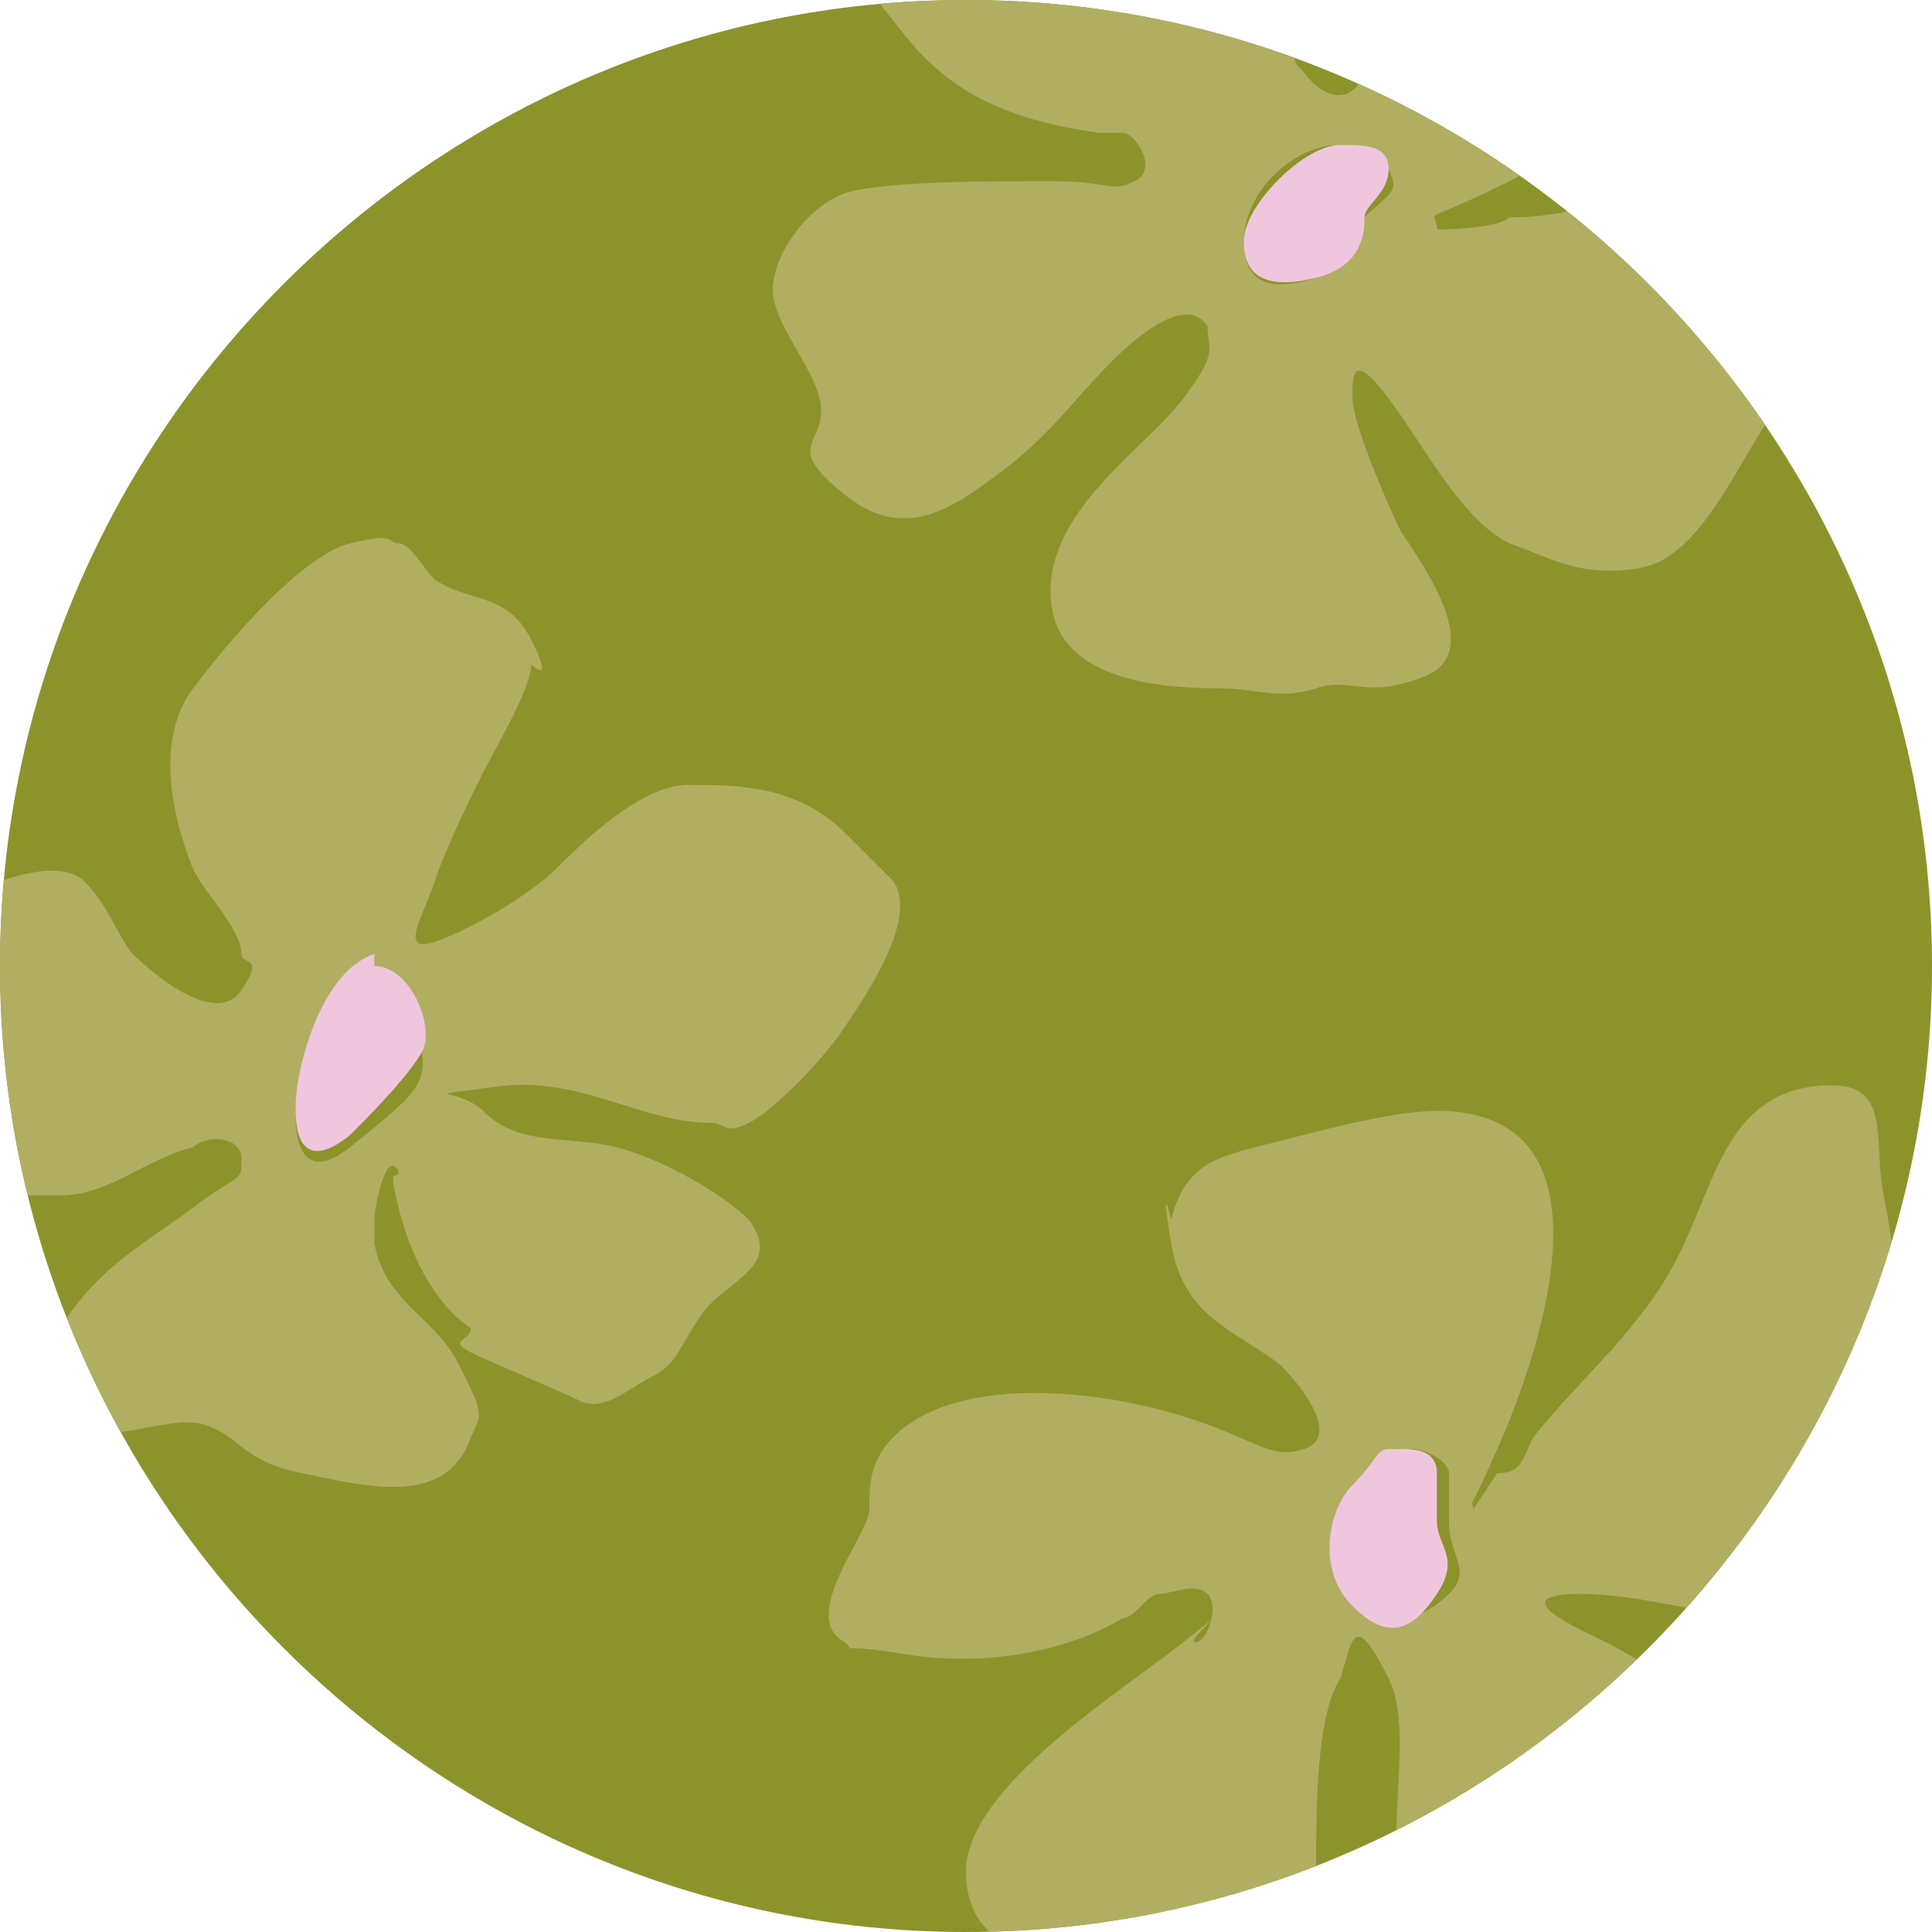 <svg viewBox="0 0 16 16" xmlns:xlink="http://www.w3.org/1999/xlink" height="16" width="16" xmlns="http://www.w3.org/2000/svg" id="a"><defs><style>.cls-1{fill:none;}.cls-2{fill:#b1ae62;}.cls-3{fill:#f0c6de;}.cls-4{fill:#8d932b;}.cls-5{clip-path:url(#clippath);}</style><clipPath id="clippath"><path d="M8,0C3.6,0,0,3.6,0,8s3.6,8,8,8,8-3.6,8-8S12.4,0,8,0Z" class="cls-1"></path></clipPath></defs><path d="M8,0C3.6,0,0,3.6,0,8s3.6,8,8,8,8-3.6,8-8S12.4,0,8,0Z" class="cls-4"></path><g class="cls-5"><path d="M0,4.8c0,.8,0,1.6,0,2.4s0,.1,0,.1c0,0,.5-.2.7,0s.3.5.4.6c.2.2.7.6.9.3s0-.2,0-.3c0-.2-.3-.5-.4-.7-.2-.5-.3-1.1,0-1.5s.9-1.1,1.3-1.2.3,0,.4,0,.2.2.3.3c.3.2.6.1.8.5s0,.2,0,.2c0,.2-.3.7-.4.9s-.3.6-.4.9-.3.6,0,.5.8-.4,1-.6.7-.7,1.1-.7.9,0,1.3.4.4.4.4.4c.2.3-.2.9-.4,1.2s-.6.7-.8.8-.2,0-.3,0c-.6,0-1.1-.4-1.8-.3s-.3,0-.1.2c.3.3.7.2,1.1.3s.9.4,1.1.6c.3.4-.2.5-.4.8s-.2.4-.4.5-.4.3-.6.2-.7-.3-.9-.4,0-.1,0-.2,0,0,0,0c-.3-.2-.5-.6-.6-1s0-.2,0-.3c-.1-.2-.2.3-.2.4s0,0,0,0c0,0,0,.1,0,.2.1.5.5.6.7,1s.2.4.1.6c-.2.6-.9.4-1.4.3s-.5-.3-.8-.4-.8.2-1.2,0-.2-.5,0-.8c.3-.5.7-.7,1.1-1s.4-.2.4-.4c0-.2-.3-.2-.4-.1-.4.1-.7.4-1.1.4s-.4,0-.6,0v2.1s0,0,0,0c0,0,.3,0,.4,0s.2,0,.2,0c.4.2.3.6.4,1s.4.6.1.8-.7.2-1,.2-.3-.1-.3,0,0,.3,0,.3c0,0,.2,0,.3,0s0,0,0,0c0,0,.1,0,.2,0s.2.2.2.2c0,0,.2.4.2.5.1.4.3,1.3,0,1.6s-.1,0-.2,0,0,0,0,0c0,0-.5.1-.5.1s-.1,0-.2,0c0,.1,0,.2,0,.4s0,0,0,0V4.8ZM3.1,8c-.3,0-.5.6-.6.9s-.1,1,.4.6.6-.5.6-.7c0-.2-.1-.8-.4-.7Z" class="cls-2"></path><path d="M12.4,12.2c.2,0,.2-.1.3-.3.4-.5.9-.9,1.2-1.5s.4-1.3,1.1-1.4.5.4.6.9.1.8.2,1.2c.1.7.5,1.6-.3,2s-.7.3-.9.3c-.4,0-1-.2-1.5-.2-.7,0,0,.3.2.4s.5.3.7.4.5,0,.7.3c.3.3,0,.7-.3.9s-.1,0-.1,0c-.5.5-1.5,1.5-2.3,1.1s-.2-1.8-.5-2.4-.3-.3-.4,0c-.2.3-.2,1.1-.2,1.5s-.1.5-.2.8-.2.6-.4.6-.6,0-.7,0-.3-.3-.5-.4c-.4-.2-1.1-.2-1.1-.9s1.3-1.5,1.8-1.9,0,0,.1,0c.1,0,.2-.3.1-.4s-.3,0-.4,0-.2.2-.3.2c-.5.3-1.2.4-1.8.3s-.4,0-.5-.1c-.4-.2.2-.9.2-1.1s0-.4.2-.6c.5-.5,1.6-.4,2.3-.2s.8.4,1.1.3,0-.5-.2-.7c-.4-.3-.8-.4-.9-1s0-.2,0-.2,0,0,0,0c.1-.4.3-.5.7-.6s1.1-.3,1.5-.3c1.5,0,.9,1.9.5,2.8s-.2.3-.2.5ZM11.6,12c0,0-.3.2-.3.3-.2.3-.2.8,0,1s.5.1.7-.1,0-.3,0-.6,0-.3,0-.4-.2-.2-.3-.2Z" class="cls-2"></path><path d="M15.9,1.2c0,0,.1.2,0,.3-.2.4-.5.9-.8,1.3s-.2.4-.4.6c-.3.4-.6,1.2-1.1,1.3s-.8-.1-1.1-.2c-.4-.2-.7-.8-1-1.2s-.3-.2-.3,0,.3.9.4,1.1c.2.3.7,1,.2,1.2s-.6,0-.9.1-.5,0-.8,0c-.6,0-1.4-.1-1.4-.8s.8-1.2,1.1-1.6.2-.4.2-.6c-.2-.3-.7.2-.8.3-.3.3-.5.6-.9.9s-.8.6-1.3.2-.2-.4-.2-.7-.4-.7-.4-1,.3-.7.6-.8,1.2-.1,1.7-.1.5.1.7,0,0-.4-.1-.4-.1,0-.2,0c-.7-.1-1.2-.3-1.6-.8s-.4-.5-.3-.7.7-.3.9-.5c.3-.2.4-.5.8-.4.7.1,1.2.7,1.6,1.3s.1.4.3.6c.3.4.6.1.5-.3s-.3-.8,0-1.4c.5-1,1.9-.2,2.5.3.9,1-.5,1.9-1.3,2.3s-.6.2-.6.4,0,0,0,0,.5,0,.6-.1c.4,0,.8-.1,1.2-.3.6-.2,1.6-1,2.2-.4ZM11.1,1.2c-.4,0-.8.4-.8.8s.3.4.6.3.2-.3.4-.5.3-.2.2-.4-.2-.2-.4-.2Z" class="cls-2"></path><path d="M3.1,8c.3,0,.5.5.4.7s-.5.6-.6.7c-.5.4-.5-.2-.4-.6s.3-.8.6-.9Z" class="cls-3"></path><path d="M11.6,12c.1,0,.3,0,.3.2s0,.3,0,.4c0,.2.2.3,0,.6s-.4.4-.7.1-.2-.8,0-1,.2-.3.3-.3Z" class="cls-3"></path><path d="M11.1,1.2c.2,0,.4,0,.4.2s-.2.3-.2.4,0,.4-.4.5-.6,0-.6-.3.5-.8.8-.8Z" class="cls-3"></path></g></svg>